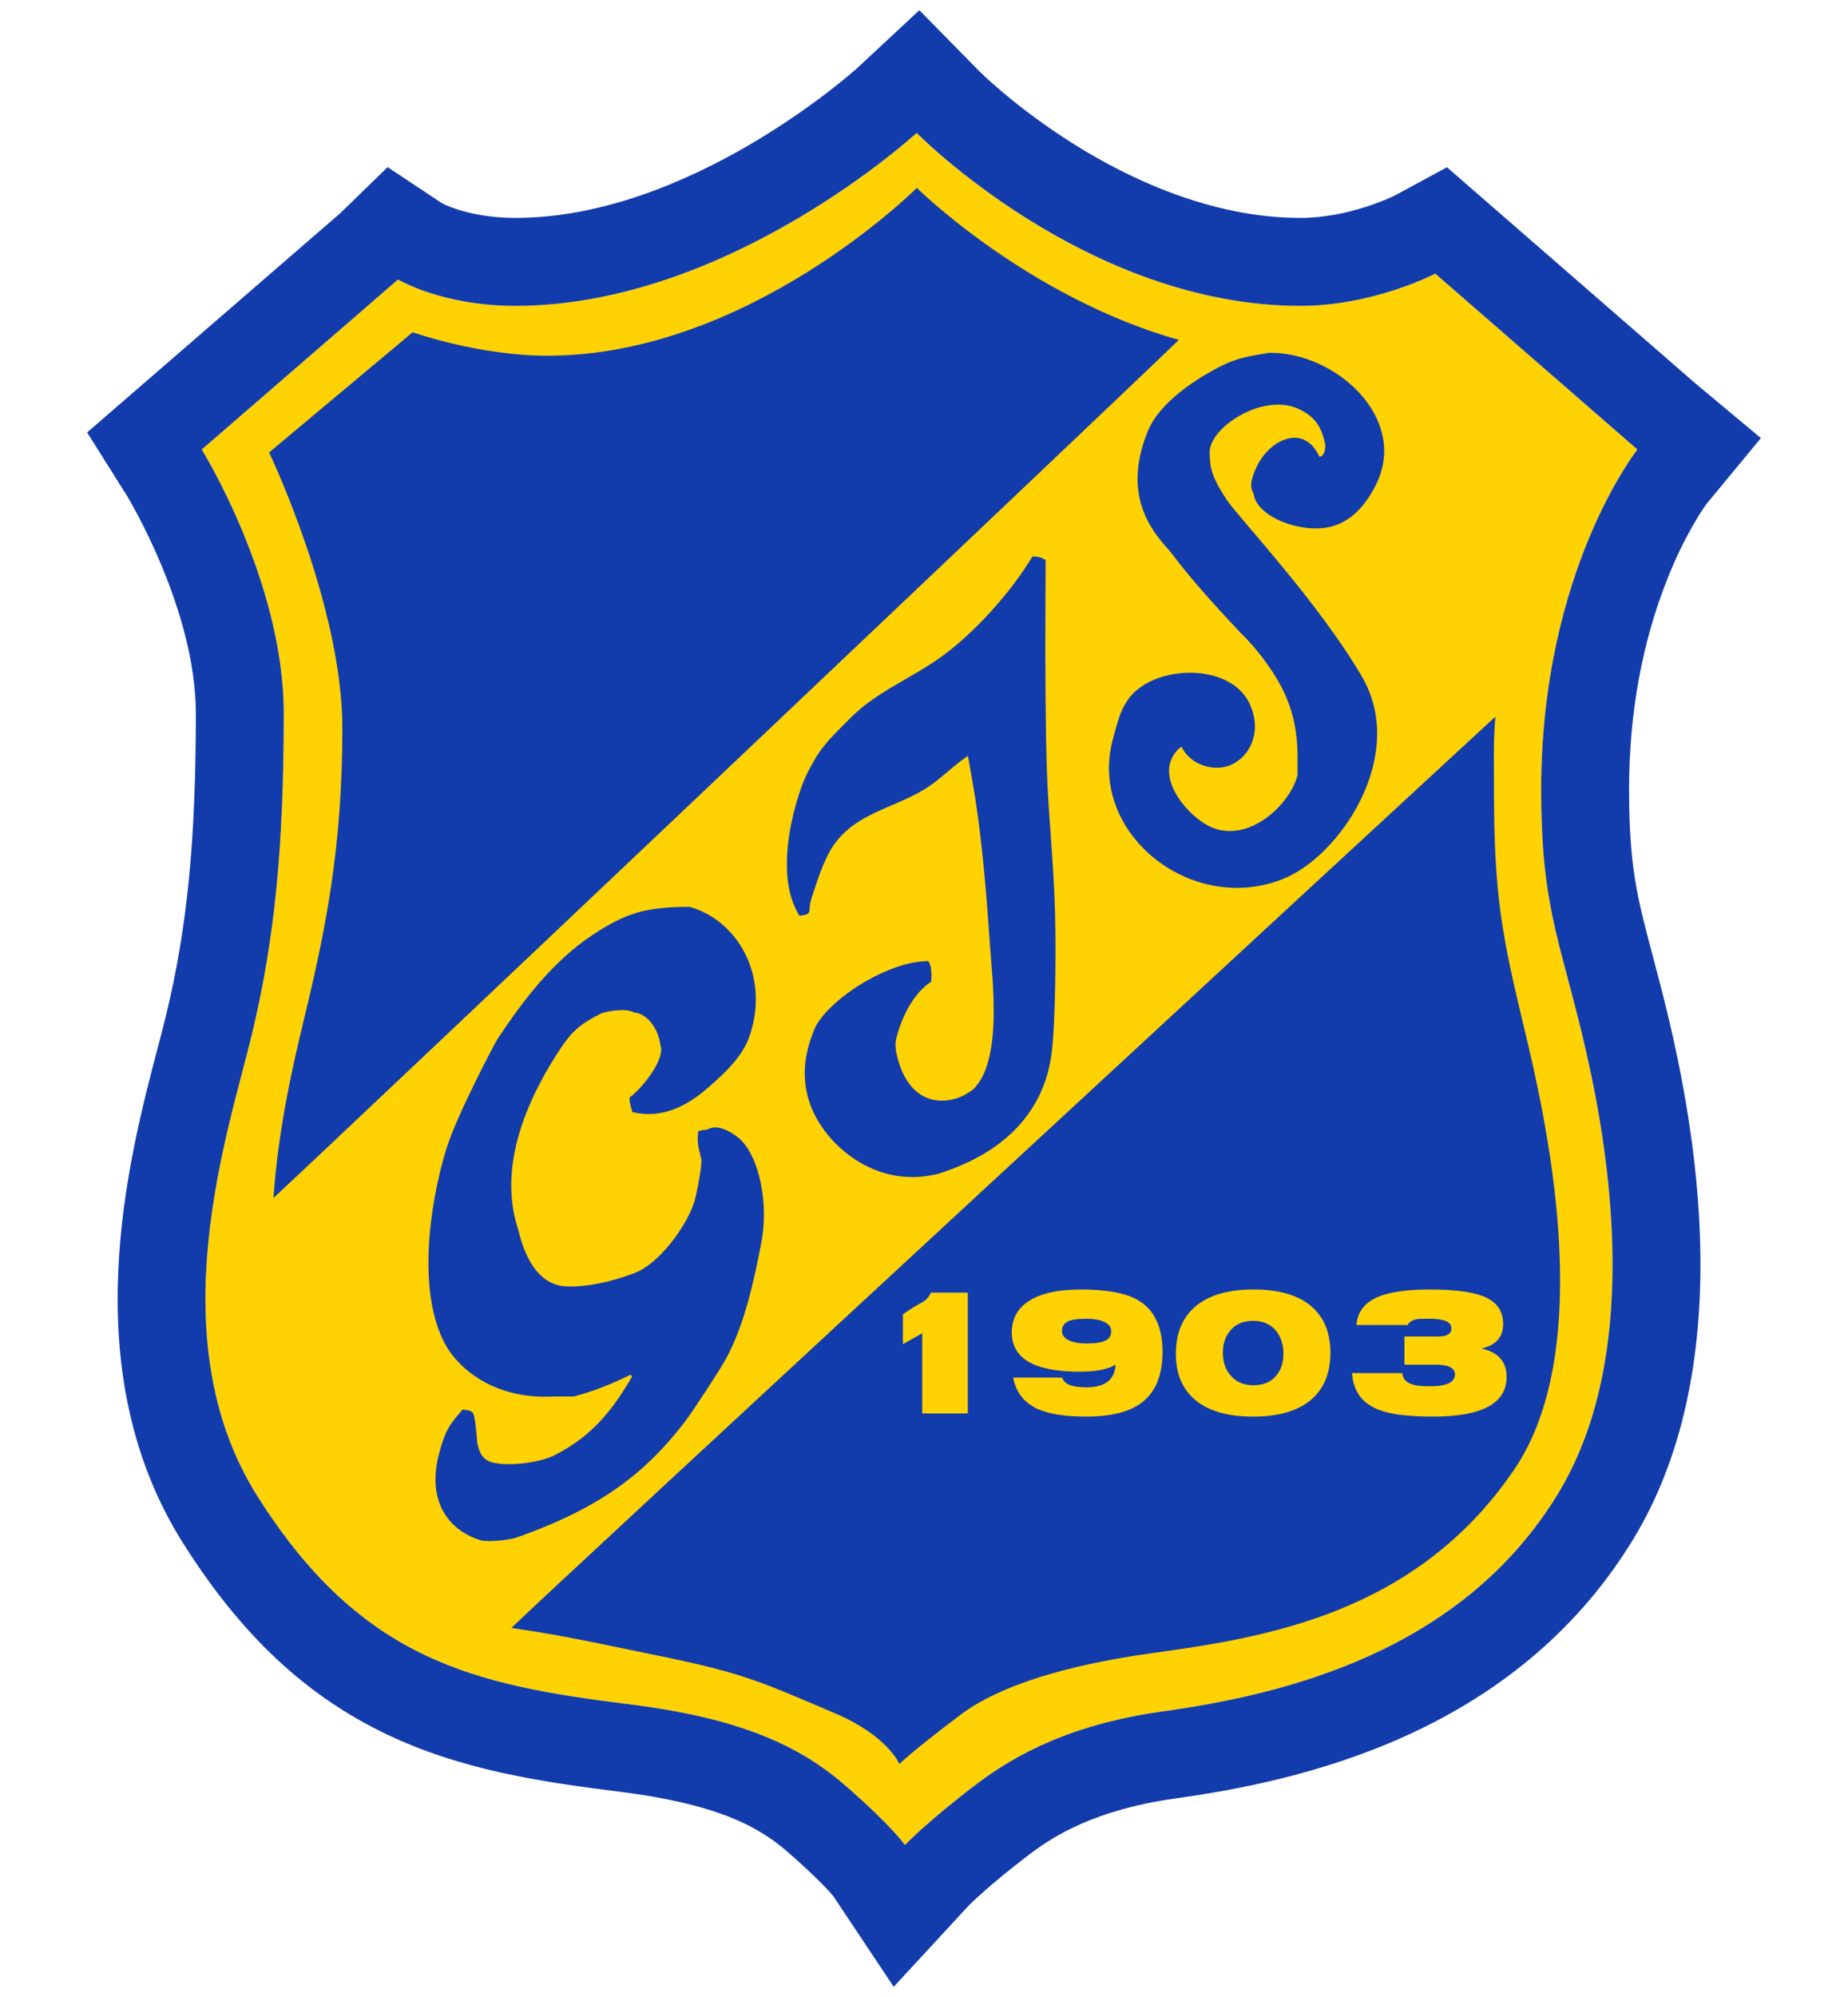 <?xml version="1.0" encoding="utf-8"?>
<!-- Generator: Adobe Illustrator 16.0.0, SVG Export Plug-In . SVG Version: 6.00 Build 0)  -->
<!DOCTYPE svg PUBLIC "-//W3C//DTD SVG 1.0//EN" "http://www.w3.org/TR/2001/REC-SVG-20010904/DTD/svg10.dtd">
<svg version="1.0" id="Layer_1" xmlns="http://www.w3.org/2000/svg" xmlns:xlink="http://www.w3.org/1999/xlink" x="0px" y="0px"
	 width="500px" height="540px" viewBox="0 0 500 540" enable-background="new 0 0 500 540" xml:space="preserve">
<g>
	<g>
		<path fill-rule="evenodd" clip-rule="evenodd" fill="#FFD203" d="M228.982,483.053c-12.685-11.099-28.848-18.471-58.664-22.197
			c-41.757-5.219-72.463-11.581-100.681-56.285c-27.001-42.779-7.928-98.303-1.585-124.465c6.342-26.16,8.72-51.528,8.72-87.203
			c0-35.674-22.196-71.348-22.196-71.348l53.113-45.979c0,0,11.893,7.134,31.711,7.134c57.871,0,108.608-46.772,108.608-46.772
			s45.98,46.772,103.853,46.772c19.817,0,36.466-8.72,36.466-8.72l54.7,47.565c0,0-26.042,32.794-26.042,91.96
			c0,30.567,4.637,39.638,10.979,65.8c6.343,26.16,17.775,84.717-6.343,124.463c-26.242,43.248-74.68,54.47-107.022,59
			c-24.147,3.384-39.345,11.242-50.58,19.808c-13.403,10.218-19.182,16.323-19.182,16.323S241.667,494.151,228.982,483.053z"/>
		<path fill="#123CAC" d="M248.009,35.937c0,0,45.98,46.772,103.853,46.772c19.817,0,36.466-8.72,36.466-8.72l54.7,47.565
			c0,0-26.042,32.794-26.042,91.96c0,30.567,4.637,39.638,10.979,65.8c6.343,26.16,17.775,84.717-6.343,124.463
			c-26.242,43.248-74.68,54.47-107.022,59c-24.147,3.384-39.345,11.242-50.58,19.808c-13.403,10.218-19.182,16.323-19.182,16.323
			s-3.171-4.757-15.855-15.855s-28.848-18.471-58.664-22.197c-41.757-5.219-72.463-11.581-100.681-56.285
			c-27.001-42.779-7.928-98.303-1.585-124.465c6.342-26.16,8.72-51.528,8.72-87.203c0-35.674-22.196-71.348-22.196-71.348
			l53.113-45.979c0,0,11.893,7.134,31.711,7.134C197.271,82.709,248.009,35.937,248.009,35.937 M248.744,2.76l-16.836,15.673
			c-1.221,1.101-45.335,40.494-92.508,40.494c-11.234,0-18.276-3.186-19.676-3.879l-14.853-9.849L92.124,57.594L39.01,103.573
			l-15.438,13.363l10.794,17.155c0.606,0.997,18.624,30.931,18.624,58.811c0,34.371-2.333,58.012-8.051,81.601
			c-0.614,2.531-1.406,5.549-2.245,8.742c-7.984,30.405-22.846,86.999,6.832,134.019c15.667,24.821,33.188,41.257,55.139,51.724
			c20.03,9.55,41.09,12.766,62.704,15.469c27.784,3.472,38.506,9.979,45.953,16.495c8.104,7.092,11.395,10.867,12.119,11.737
			l16.368,24.552l20.253-21.933c0.574-0.578,5.689-5.663,16.376-13.81c6.65-5.069,17.977-12.157,39.461-15.168
			c15.536-2.177,38.894-6.292,62.29-16.86c26.865-12.134,47.646-30.085,61.765-53.354c12.86-21.194,18.928-48.219,18.036-80.325
			c-0.528-18.979-3.526-39.867-8.912-62.08c-1.426-5.882-2.771-10.939-3.956-15.402c-4.097-15.416-6.354-23.908-6.354-44.793
			c0-20.623,3.52-39.877,10.46-57.229c4.885-12.212,9.852-19.152,10.496-20.028l14.704-17.791l-17.795-14.859l-54.7-47.565
			l-12.439-10.817l-14.13,7.658c-1.028,0.504-12.647,6.044-25.502,6.044c-24.263,0-46.582-10.755-61.032-19.778
			c-15.896-9.923-25.766-19.788-25.86-19.885L248.744,2.76L248.744,2.76z"/>
	</g>
	<path fill-rule="evenodd" clip-rule="evenodd" fill="#123CAC" d="M73.984,323.944c1.36-19.331,5.446-36.625,8.086-47.574
		c5.85-24.28,10.558-46.396,10.558-79.504s-19.818-74.52-19.818-74.52l38.845-32.502c0,0,17.78,6.342,36.467,6.342
		c54.564,0,99.932-45.376,99.932-45.376s29.874,29.542,70.892,41.105C311.484,99.282,97.433,302.161,73.984,323.944z
		 M138.364,440.203c13.85,2.005,23.002,4.089,34.332,6.383c27.665,5.599,30.492,7.003,53.115,16.647
		c14.52,6.189,17.506,13.759,17.506,13.759s4.052-3.919,16.688-13.402c10.594-7.949,29.114-13.459,51.883-16.598
		c30.494-4.207,71.224-10.58,97.763-49.556c22.738-33.393,8.522-95.426,2.672-119.706c-5.85-24.28-8.108-35.493-8.108-63.862
		c0-6.625-0.218-14.21,0.392-20.095C379.389,217.005,149.235,429.559,138.364,440.203z"/>
	<g>
		<g>
			<path fill="#123CAC" d="M331.892,135.129c-3.711-5.685-4.537-7.994-4.607-12.782c-0.097-6.662,14.159-16.085,23.783-11.891
				c5.307,2.313,6.581,5.602,7.531,9.909c-0.084,1.352-0.19,2.023-0.793,2.774c-0.407,0.32-0.097,0.146-0.792,0.396
				c-4.278-9.21-13.23-4.547-16.648,1.982c-0.993,1.898-2.804,5.697-1.189,7.927c0.672,6.504,13.804,11.327,21.802,8.721
				c5.489-1.789,9.137-6.549,11.494-11.494c8.441-17.71-11-35.386-28.936-35.278c-7.229,1.056-9.881,2.02-12.287,3.171
				c-7.421,3.552-17.463,10.255-20.612,17.837c-8.348,20.101,3.987,29.976,6.739,33.692c7.271,9.824,20.092,22.761,17.836,20.611
				c3.809,3.628,7.051,7.682,9.91,12.288c3.569,5.752,5.952,12.322,5.945,21.801c0,1.586,0,3.171,0,4.757
				c-1.947,7.915-12.892,18.291-22.989,14.27c-6.341-2.525-16.676-14.118-9.118-21.404c0.408-0.32,0.099-0.146,0.794-0.396
				c2.399,5.161,10.342,7.659,15.467,3.486c1.547-1.033,6.524-6.186,3.162-14.585c-4.816-12.033-26.594-11.469-33.296-1.586
				c-2.16,3.188-2.729,6.072-3.924,10.347c-7.101,25.413,21.059,47.925,45.941,38.012c15.471-6.163,33.814-33.374,21.403-54.7
				C356.841,162.943,334.75,139.508,331.892,135.129z M283.683,217.082c-1.291-17.426-0.704-64.858-0.792-65.799
				c-0.133,0-0.265,0-0.397,0c-0.798-0.652-1.66-0.787-3.171-0.793c-5.82,9.728-15.871,20.895-24.972,27.351
				c-7.902,5.604-17.011,9.192-23.782,15.854c-7.845,7.717-8.854,9.032-12.163,15.407c-2.393,4.609-9.781,26.421-2.107,38.5
				c3.861-0.313,2.167-1.202,3.172-4.359c1.586-4.988,3.511-11.181,6.342-15.063c6.018-8.251,15.439-9.468,24.179-14.666
				c4.25-2.528,7.797-6.425,11.892-9.117c1.585,9.331,3.729,17.963,5.986,51.452c0.607,9.015,3.525,31.526-4.797,38.923
				c-1.595,1.106-3.297,2.083-5.473,2.546c-5.582,1.187-10.683-1.054-13.554-7.699c-0.703-1.627-2.278-5.989-1.585-8.721
				c1.553-6.124,4.8-12.452,9.513-15.459c0.036-1.232,0.113-2.09,0-2.378c-0.033-1.782-0.249-2.163-0.793-3.17
				c-11.127-0.052-27.786,10.852-30.918,18.63c-2.022,5.021-4.515,13.182,0,22.594c4.515,9.41,17.41,20.473,33.692,16.251
				c24.91-7.854,29.393-24.201,30.521-32.107c1.129-7.904,1.383-31.32,0.793-43.602C284.75,230.845,283.683,217.803,283.683,217.082
				z M191.326,305.475c-1.128,0.044-1.694,0.158-2.378,0.396c-0.553,3.025,0.237,5.046,0.792,7.53
				c0.353,1.577-1.427,10.245-1.981,11.893c-2.137,6.345-9.314,16.45-16.252,19.025c-6.937,2.576-13.067,3.662-17.837,3.567
				c-6.903-0.136-11.197-5.874-13.477-15.459c-4.242-12.879-1.52-29.029,11.099-48.357c3.287-5.034,5.538-7.1,11.099-9.909
				c1.411-0.714,7.023-1.685,9.116-0.396c3.905,0.316,6.753,4.912,7.136,8.72c1.707,3.979-5.677,12.589-8.324,14.271
				c0.059,1.993,0.435,2.532,0.793,3.963c8.85,2.076,15.722-2.456,20.611-6.738c4.189-3.668,9.153-8.13,11.099-13.874
				c5.606-16.553-3.59-31.406-16.251-34.881c-12.001,0-17.333,1.718-26.161,7.531c-10.619,6.991-18.735,17.529-25.766,28.143
				c-0.908,1.373-11.235,21.105-13.873,29.729c-4.732,15.479-7.822,38.788-0.396,52.718c3.475,6.518,13.175,15.152,29.332,14.27
				c1.85,0,3.7,0,5.55,0c5.352-1.368,10.917-3.668,15.459-5.945c0,0.132,0,0.264,0,0.396c0.132,0,0.264,0,0.396,0
				c-5.487,9.479-11.054,16.314-21.009,21.404c-3.598,1.841-11.029,3.03-16.138,2.151c-2.558-0.438-4.223-1.825-4.87-5.718
				c-0.112-1.844-0.546-7.174-1.189-7.929c-0.73-0.597-1.434-0.738-2.774-0.793c-3.072,3.617-4.538,5.034-6.342,11.893
				c-3.189,12.122,1.817,20.396,11.099,23.386c1.573,0.507,7.328,0.185,10.001-0.755c22.728-7.985,34.919-17.552,45.492-31.352
				c1.905-2.486,9.387-13.875,11.099-17.045c4.931-9.13,7.412-20.451,9.513-31.313c2.003-10.354-0.483-22.778-5.549-27.746
				C199.063,306.895,194.429,303.466,191.326,305.475z"/>
		</g>
	</g>
	<g id="_x31_903">
		<g>
			<path fill="#FFD203" d="M249.421,352.207c-3.187,1.736-5.13,3.21-5.13,3.21v8.063l5.227-2.973v21.705h12.338v-32.681h-9.936
				C251.267,350.54,251.007,351.343,249.421,352.207z M307.714,351.462c-3.297-1.852-8.382-2.778-15.257-2.778
				c-6.312,0-11.066,1.083-14.27,3.249c-2.951,1.978-4.427,4.772-4.427,8.382c0,7.063,6.106,10.596,18.319,10.596
				c4.457,0,7.707-0.628,9.748-1.884c-0.22,4.082-2.857,6.122-7.912,6.122c-3.861,0-6.027-0.879-6.497-2.637h-13.281
				c0.723,3.924,2.889,6.733,6.498,8.429c3.078,1.412,7.488,2.119,13.233,2.119c6.373,0,11.208-1.13,14.504-3.391
				c4.112-2.825,6.17-7.534,6.17-14.127C314.543,358.729,312.266,354.036,307.714,351.462z M299.284,362.387
				c-1.036,0.598-2.809,0.896-5.32,0.896c-2.041,0-3.657-0.298-4.852-0.896c-1.192-0.596-1.789-1.413-1.789-2.448
				c0-1.13,0.479-1.97,1.437-2.52c0.958-0.549,2.691-0.824,5.204-0.824c2.072,0,3.703,0.298,4.897,0.895
				c1.193,0.597,1.789,1.413,1.789,2.449C300.65,361.068,300.195,361.885,299.284,362.387z M354.708,353.157
				c-3.531-2.982-8.72-4.474-15.563-4.474c-6.781,0-11.971,1.491-15.563,4.474c-3.595,2.983-5.408,7.252-5.439,12.809
				c-0.031,5.463,1.742,9.678,5.321,12.644c3.578,2.968,8.76,4.45,15.54,4.45c6.812,0,12-1.476,15.563-4.427
				c3.563-2.95,5.36-7.173,5.393-12.667C359.99,360.409,358.24,356.141,354.708,353.157z M345.408,371.852
				c-1.445,1.821-3.531,2.731-6.263,2.731c-2.669,0-4.757-0.91-6.264-2.731c-1.318-1.569-1.994-3.531-2.025-5.886
				c-0.031-2.417,0.597-4.427,1.885-6.027c1.475-1.853,3.562-2.778,6.263-2.778c2.731,0,4.834,0.926,6.311,2.778
				c1.255,1.569,1.898,3.579,1.931,6.027C347.274,368.32,346.663,370.282,345.408,371.852z M400.992,364.694v-0.094
				c3.798-0.879,5.698-3.076,5.698-6.593c0-3.297-1.529-5.676-4.591-7.135c-3.061-1.46-8.14-2.189-15.234-2.189
				c-6.279,0-11.004,0.69-14.174,2.072c-3.518,1.538-5.415,4.05-5.698,7.534h13.844c0.535-0.879,1.413-1.413,2.638-1.602
				c0.346-0.063,1.443-0.094,3.298-0.094c3.955,0,5.933,0.863,5.933,2.591c0,1.475-1.194,2.213-3.579,2.213h-9.136v7.628h8.523
				c3.422,0,5.132,0.88,5.132,2.638c0,2.135-2.26,3.202-6.78,3.202c-2.071,0-3.61-0.156-4.615-0.471
				c-1.727-0.502-2.684-1.539-2.871-3.108h-13.563c0.313,4.96,2.81,8.305,7.486,10.029c3.045,1.162,7.864,1.743,14.457,1.743
				c13.249,0,19.873-3.578,19.873-10.737C407.633,368.242,405.419,365.699,400.992,364.694z"/>
		</g>
	</g>
</g>
</svg>
